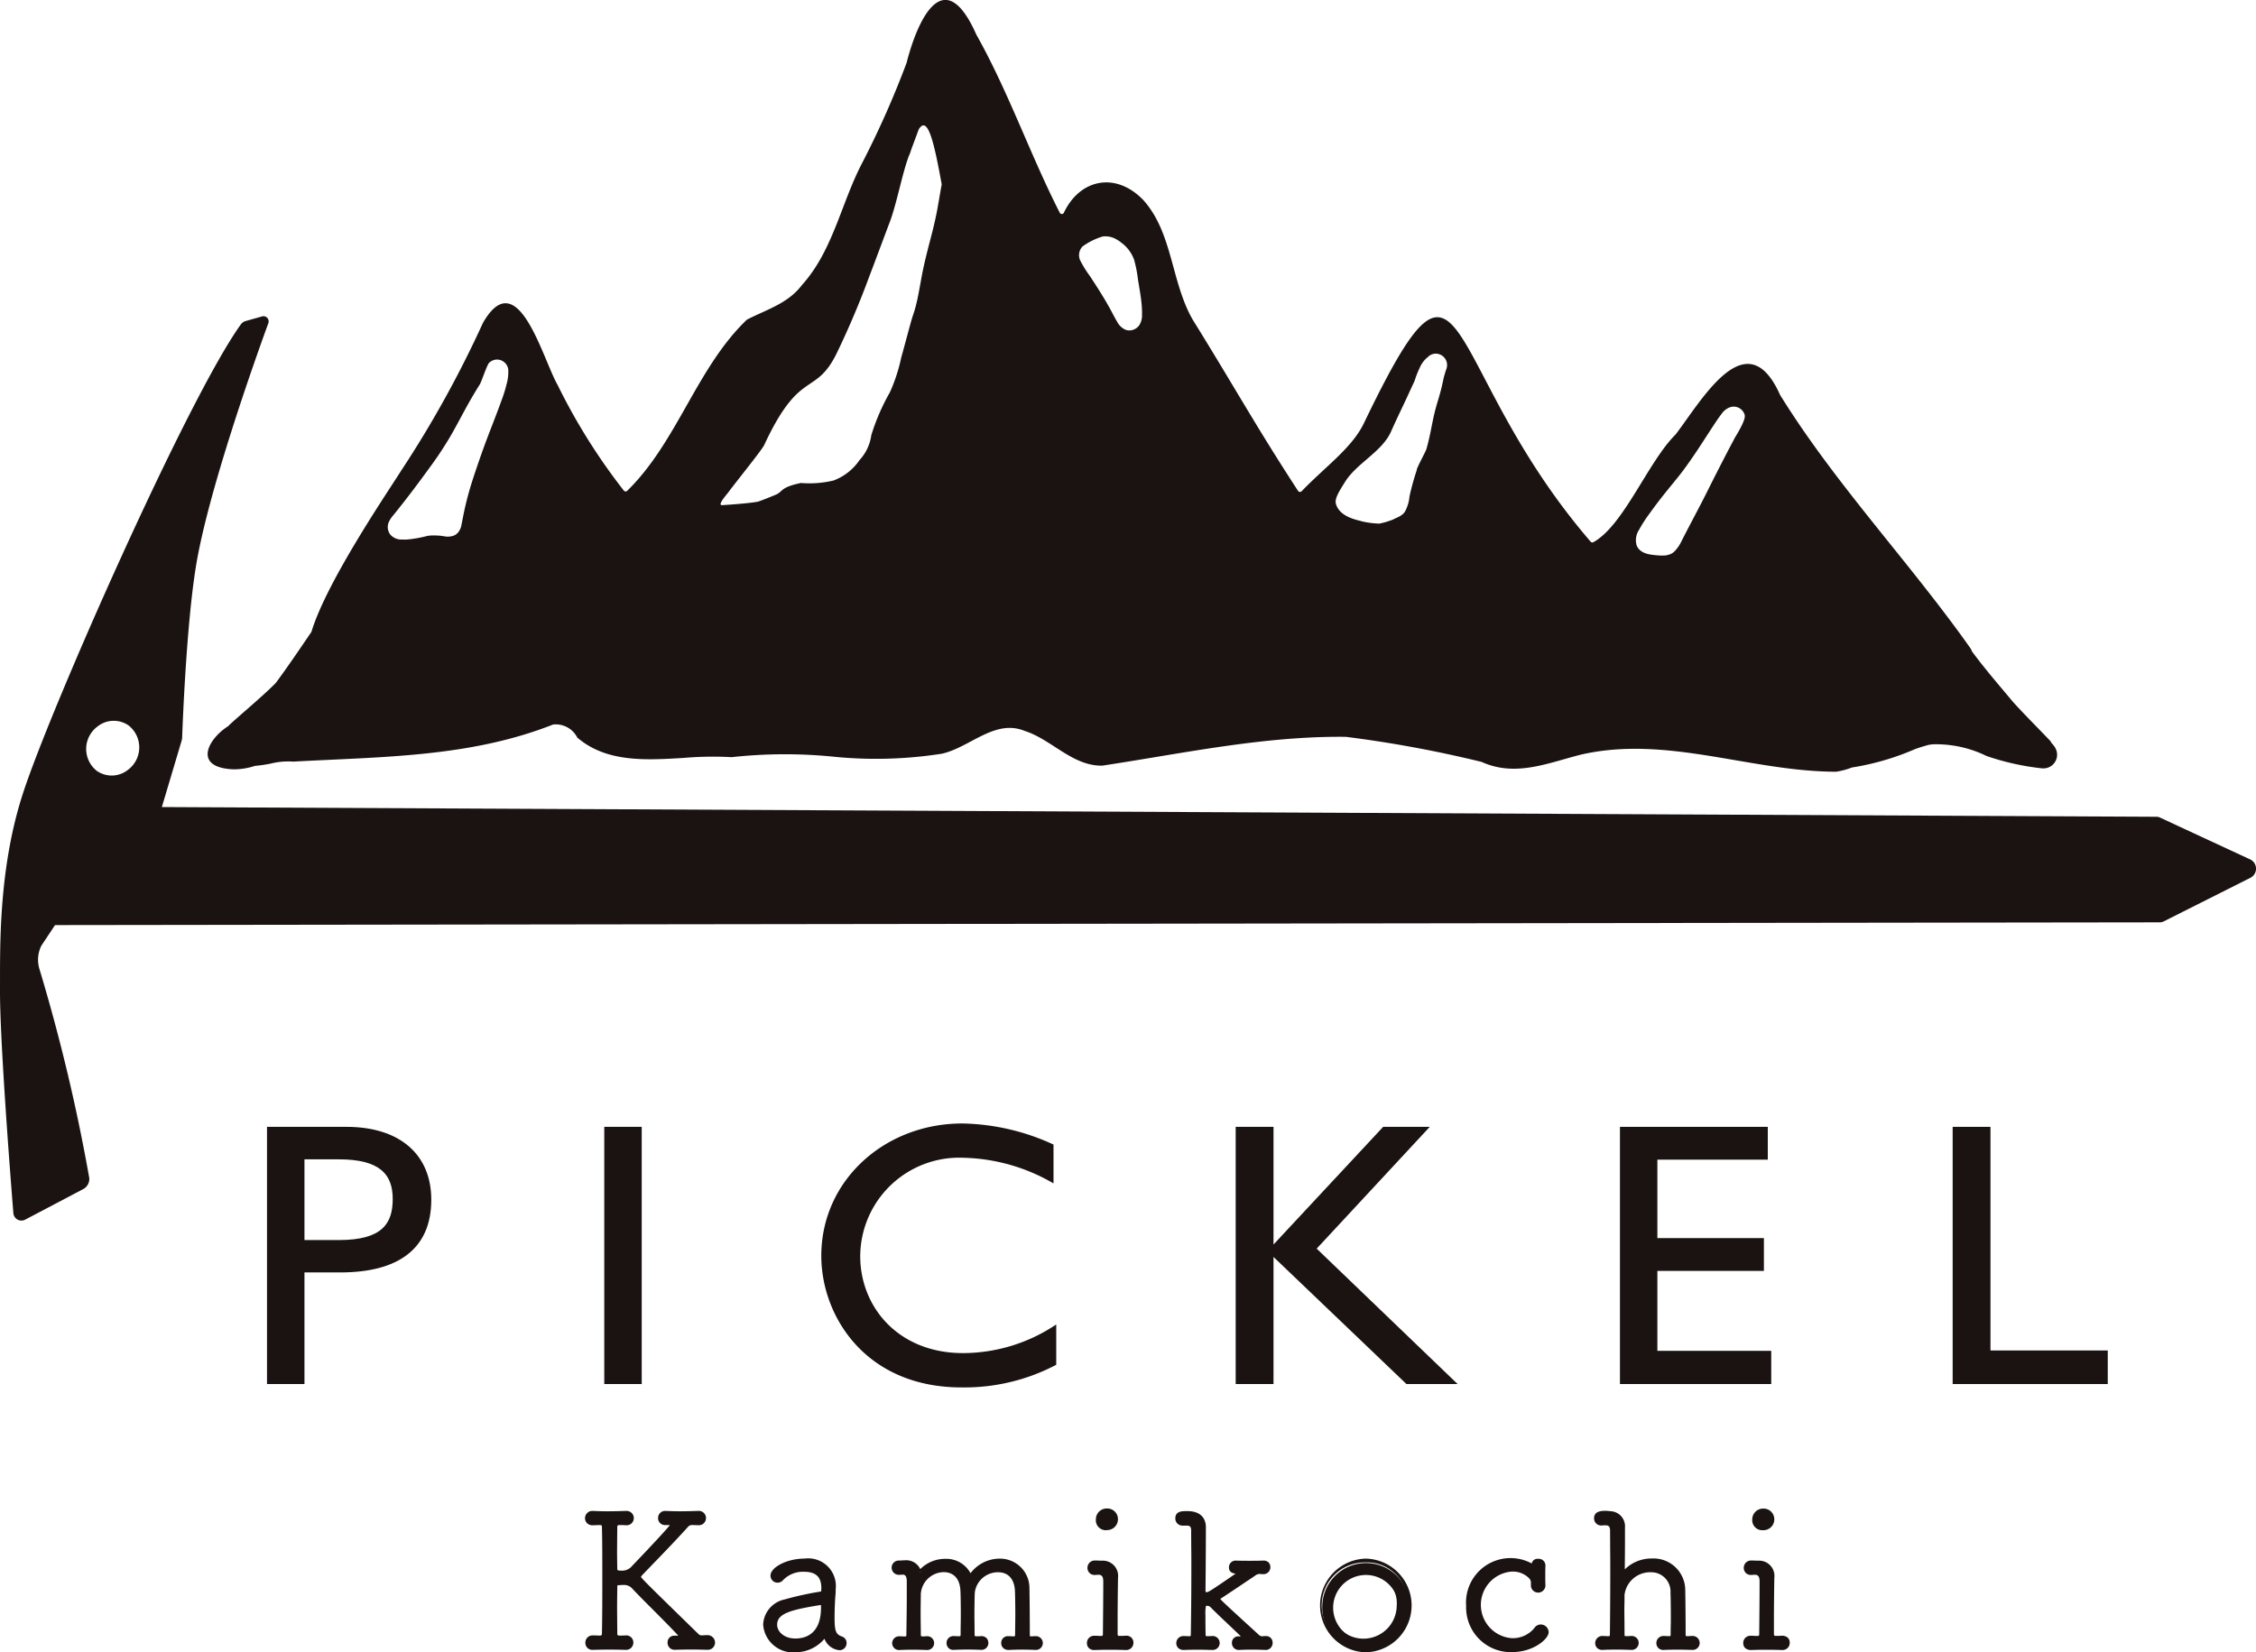 <svg xmlns="http://www.w3.org/2000/svg" xmlns:xlink="http://www.w3.org/1999/xlink" width="180" height="131.858" viewBox="0 0 180 131.858">
  <defs>
    <clipPath id="clip-path">
      <rect id="長方形_439" data-name="長方形 439" width="180" height="131.858" fill="none"/>
    </clipPath>
  </defs>
  <g id="logo" transform="translate(0 0)">
    <g id="グループ_204" data-name="グループ 204" transform="translate(0 0)" clip-path="url(#clip-path)">
      <path id="パス_35" data-name="パス 35" d="M45.738,12.538l.065-.095,0,0-.062.092" transform="translate(89.706 24.406)" fill="#1a1311"/>
      <path id="パス_36" data-name="パス 36" d="M45.8,12.4l.015-.021-.009.009L45.8,12.4" transform="translate(89.819 24.29)" fill="#1a1311"/>
      <path id="パス_37" data-name="パス 37" d="M153.023,59.7a1.9,1.9,0,0,0-.314-.409,1.037,1.037,0,0,0-.1-.169c-.98-1.028-1.993-2.034-2.952-3.086-1.11-1.333-2.254-2.644-3.284-4.042a.157.157,0,0,1-.024-.05,1.077,1.077,0,0,0-.145-.267c-4.851-6.858-10.708-13-15.138-20.14l-.012-.021c-2.662-5.967-6.216.379-8.33,3.148l-.015.015c-2.212,2.209-4.119,7.232-6.547,8.585a.178.178,0,0,1-.225-.041c-12.2-14.161-9.7-26.895-18.091-9.447C96.9,35.74,94.789,37.22,92.879,39.2a.184.184,0,0,1-.284-.027c-3.37-5.167-5.085-8.315-8.392-13.64-1.741-3-1.6-6.947-3.947-9.559-2.188-2.286-5.061-1.709-6.346,1a.181.181,0,0,1-.326.006c-2.342-4.578-4.1-9.678-6.657-14.214l-.006-.015c-2.508-5.644-4.6-1.457-5.552,2.224l0,.015a73.518,73.518,0,0,1-3.521,7.954C56.141,16.174,55.5,20,53,22.757c-1.1,1.46-2.822,1.949-4.362,2.742a.124.124,0,0,0-.044.033c-4,3.85-5.532,9.728-9.524,13.634a.183.183,0,0,1-.272-.018,48.082,48.082,0,0,1-5.286-8.437c-1.19-2.07-3.18-9.784-5.955-4.942l-.006.015a86.73,86.73,0,0,1-6.527,11.789c-1.007,1.608-5.931,8.813-7.143,12.828l-.024.047c-.912,1.339-1.812,2.677-2.816,4.036l-.018.021c-.98,1.016-3.5,3.112-3.77,3.42l-.038.033c-1.578,1.007-2.772,3.2.225,3.423.092.006.184.012.272.012a5.468,5.468,0,0,0,1.629-.267l.038-.009a11.6,11.6,0,0,0,1.229-.178,5.668,5.668,0,0,1,1.8-.163l.038,0c7.012-.391,14.054-.335,20.685-2.949l.039-.012a1.927,1.927,0,0,1,1.91,1.031l.033.036c2.322,1.966,5.425,1.783,8.449,1.6a27.652,27.652,0,0,1,3.82-.062l.036,0a39.078,39.078,0,0,1,7.939-.053,34.062,34.062,0,0,0,8.81-.219c2.236-.492,4.22-2.79,6.6-1.827,2.153.681,3.811,2.8,6.174,2.778l.03,0c6.42-.971,12.864-2.369,19.405-2.3l.03,0a95.765,95.765,0,0,1,10.827,2l.021.009c2.707,1.214,5.268.077,7.922-.592,6.841-1.564,13.492,1.353,20.347,1.368a5.8,5.8,0,0,0,1.262-.338,20.659,20.659,0,0,0,5.028-1.463c.361-.13.726-.246,1.1-.344l.027-.006c.107-.015.213-.027.323-.039l.021,0a9.159,9.159,0,0,1,4.229.927l.021.009a20.138,20.138,0,0,0,4.282.968,1.251,1.251,0,0,0,.207.018,1.088,1.088,0,0,0,1-1.608M29.418,30.768A11.194,11.194,0,0,1,29.024,32c-.492,1.368-1.051,2.713-1.537,4.084-.261.746-.524,1.5-.764,2.248q-.391,1.213-.66,2.458c-.077.37-.148.74-.219,1.108a1.324,1.324,0,0,1-.2.5.888.888,0,0,1-.415.344,1.394,1.394,0,0,1-.723.059c-.139-.021-.281-.044-.423-.056a6.52,6.52,0,0,0-.681-.012c-.1.006-.192.021-.29.036a9.858,9.858,0,0,1-1.632.287c-.086,0-.166.006-.249,0-.056,0-.11,0-.166,0a1.164,1.164,0,0,1-.912-.415.994.994,0,0,1-.089-1.016,2.273,2.273,0,0,1,.335-.5c1.063-1.306,2.076-2.659,3.062-4.024.187-.255.367-.515.548-.776.406-.607.8-1.229,1.158-1.866s.711-1.312,1.072-1.969q.506-.919,1.066-1.809c.139-.219.572-1.555.746-1.729a.926.926,0,0,1,.64-.261.914.914,0,0,1,.891.817,3.752,3.752,0,0,1-.169,1.262M63.911,16.133c-.139.865-.329,1.715-.548,2.564s-.45,1.718-.64,2.585-.317,1.732-.5,2.591a10.712,10.712,0,0,1-.352,1.285c-.157.438-.649,2.363-.942,3.385a13.317,13.317,0,0,1-.9,2.76,17.04,17.04,0,0,0-1.484,3.423,3.637,3.637,0,0,1-.936,1.984,4.377,4.377,0,0,1-2.07,1.632,8.262,8.262,0,0,1-2.615.2c-1.641.349-1.41.657-1.951.912-.151.071-1.339.554-1.5.583-.832.154-2.8.272-2.81.272-.474.056.367-.871.5-1.054.409-.574,2.641-3.326,2.834-3.737,2.878-6.2,4.081-3.8,5.816-7.388,1.593-3.3,2.535-5.988,2.615-6.186.1-.243,1.43-3.808,1.525-4.054.592-1.475,1.028-3.956,1.587-5.446a2.949,2.949,0,0,0,.192-.518c.2-.53.394-1.057.589-1.584l.018-.036c.731-1.158,1.238,1.2,1.818,4.374a.24.24,0,0,1,0,.065c-.086.462-.166.927-.243,1.392m15.982,9.855a.978.978,0,0,1-.761.376.862.862,0,0,1-.349-.074,1.407,1.407,0,0,1-.622-.61c-.213-.361-.4-.737-.6-1.1-.169-.3-.338-.6-.518-.891-.344-.566-.7-1.122-1.066-1.673a8.921,8.921,0,0,1-.758-1.22,1,1,0,0,1,.175-1.131,5.271,5.271,0,0,1,1.62-.8,1.778,1.778,0,0,1,.885.127,2.88,2.88,0,0,1,.613.385,2.909,2.909,0,0,1,.995,1.336,9.9,9.9,0,0,1,.308,1.561c.115.728.258,1.46.311,2.194.012.2.021.4.015.6a1.5,1.5,0,0,1-.243.921m24.5,3.521c-.027.08-.169.548-.2.7A17.527,17.527,0,0,1,103.744,32c-.477,1.572-.459,2.2-.894,3.79-.071.261-.728,1.427-.785,1.691l0,.006v0l0,.012v.015a20.567,20.567,0,0,0-.58,2.105,3.052,3.052,0,0,1-.343,1.173c-.207.376-.663.5-.983.672a6.7,6.7,0,0,1-1.075.32,7,7,0,0,1-1.395-.181c-.272-.1-1.78-.3-2.079-1.416-.1-.4.243-.951.731-1.729.936-1.5,2.946-2.4,3.666-4.007.346-.782.714-1.549,1.081-2.322.267-.563.524-1.137.788-1.7l.009-.021c.036-.1.071-.21.107-.317a7.259,7.259,0,0,1,.3-.723,2.224,2.224,0,0,1,.572-.805c.021-.015.041-.033.062-.044a.892.892,0,0,1,.666-.3.915.915,0,0,1,.894.915,1.149,1.149,0,0,1-.077.373m22.989,5.52c-.489.909-.959,1.827-1.43,2.748l.036-.071c-.033.065-.065.13-.1.2l.047-.095c-.4.782-.782,1.567-1.185,2.345s-.826,1.569-1.232,2.357c-.124.24-.249.48-.37.726a2.993,2.993,0,0,1-.477.7,1.069,1.069,0,0,1-.4.29,1.63,1.63,0,0,1-.557.107l-.115,0c-.148,0-.3-.015-.447-.027-.592-.05-1.3-.154-1.558-.782a1.5,1.5,0,0,1,.184-1.235,11.068,11.068,0,0,1,.844-1.309c.37-.515.752-1.025,1.149-1.522s.808-.992,1.208-1.493.773-1.036,1.14-1.569l.115-.169c.471-.693.918-1.4,1.377-2.1.243-.37.486-.746.758-1.1a1.461,1.461,0,0,1,.569-.489c.056-.024.118-.041.178-.062a.909.909,0,0,1,1.1.643c.11.415-.761,1.756-.844,1.907" transform="translate(10.974 0.001)" fill="#1a1311"/>
      <path id="パス_38" data-name="パス 38" d="M1.066,80.085a.644.644,0,0,0,.957.524c1.259-.66,3.539-1.863,4.572-2.408a.924.924,0,0,0,.53-.891A145.291,145.291,0,0,0,3.136,60.582,2.529,2.529,0,0,1,3.3,58.754l1.09-1.644,167.939-.219a.7.7,0,0,0,.3-.071l6.906-3.474a.818.818,0,0,0,.036-1.46l-7.249-3.364a.6.6,0,0,0-.261-.056L12.914,47.691l1.578-5.3a.935.935,0,0,0,.041-.255c.041-1.1.341-9.023,1.108-13.7.977-5.961,4.7-16.429,5.763-19.343a.413.413,0,0,0-.489-.557l-1.315.37a.713.713,0,0,0-.382.267C15.008,15,4.025,39.808,1.812,46.658-.16,52.764.015,59.086,0,62.287c-.015,3.924.8,14.507,1.066,17.8M7.732,44.81a2.227,2.227,0,0,1,.038-3.539,2.074,2.074,0,0,1,2.485-.095,2.227,2.227,0,0,1-.038,3.539,2.079,2.079,0,0,1-2.485.095" transform="translate(0 16.713)" fill="#1a1311"/>
      <path id="パス_39" data-name="パス 39" d="M13.534,30.366c4.238,0,6.767,2.2,6.767,5.81,0,4.03-2.772,5.807-7.252,5.807H10.182v8.908H7.194V30.366ZM10.182,39.4h2.742c3.477,0,4.3-1.324,4.3-3.281,0-1.925-.977-3.16-4.3-3.16H10.182Z" transform="translate(14.11 59.558)" fill="#1a1311"/>
      <rect id="長方形_438" data-name="長方形 438" width="2.988" height="20.525" transform="translate(48.213 89.923)" fill="#1a1311"/>
      <path id="パス_40" data-name="パス 40" d="M40.659,31.959v3.1a14.9,14.9,0,0,0-7.193-2.046,7.9,7.9,0,0,0-8.229,7.853c0,4.033,3.018,7.735,8.2,7.735a13.367,13.367,0,0,0,7.439-2.286v3.219a15.711,15.711,0,0,1-7.56,1.806c-7.649,0-11.185-5.689-11.185-10.5,0-6.02,5.061-10.563,11.247-10.563a18.023,18.023,0,0,1,7.285,1.685" transform="translate(43.398 59.378)" fill="#1a1311"/>
      <path id="パス_41" data-name="パス 41" d="M36.311,30.366v9.39l8.748-9.39h3.719l-9.023,9.719L51,50.891H46.918L36.311,40.748V50.891H33.293V30.366Z" transform="translate(65.299 59.558)" fill="#1a1311"/>
      <path id="パス_42" data-name="パス 42" d="M55.442,30.366v2.618h-8.81v6.26h8.5v2.618h-8.5V48.24h9.085v2.65H43.647V30.366Z" transform="translate(85.605 59.558)" fill="#1a1311"/>
      <path id="パス_43" data-name="パス 43" d="M55.628,30.366V48.211h9.358v2.68H52.611V30.366Z" transform="translate(103.186 59.558)" fill="#1a1311"/>
      <path id="パス_44" data-name="パス 44" d="M16.293,50.7c.2,0,.346.015.586.015a.279.279,0,0,0,.284-.3c.03-1.362.03-2.92.03-4.418s0-2.949-.03-4.1a.263.263,0,0,0-.284-.3c-.24,0-.391.015-.586.015a.416.416,0,0,1-.48-.406.428.428,0,0,1,.45-.435h.03c.346.015.737.03,1.14.03.5,0,1.025-.015,1.49-.03a.43.43,0,0,1,.483.42.419.419,0,0,1-.453.421h-.03c-.225-.015-.317-.015-.557-.015a.279.279,0,0,0-.284.3c0,.687-.015,1.392-.015,1.975s.015,1.093.015,1.362.181.3.465.3a1.156,1.156,0,0,0,.977-.418,40.5,40.5,0,0,0,3.142-3.444c0-.059-.077-.074-.166-.074h-.45a.4.4,0,0,1-.406-.421.41.41,0,0,1,.435-.406h.03c.344.015.737.03,1.128.03.48,0,.989-.015,1.457-.03h.03a.406.406,0,0,1,.435.42.414.414,0,0,1-.435.421c-.225,0-.3-.015-.542-.015a.589.589,0,0,0-.391.163c-1.081,1.214-2.508,2.665-3.666,3.865-.092.1-.151.178-.151.255,0,.163.107.255,4.643,4.685a.473.473,0,0,0,.287.136c.24,0,.284-.015.495-.015a.455.455,0,0,1,.483.432.423.423,0,0,1-.453.435H25.4c-.406-.015-.811-.03-1.2-.03-.48,0-.945.015-1.368.03H22.8a.4.4,0,0,1-.406-.421.375.375,0,0,1,.361-.4c.361-.015.616,0,.616-.074,0-.018-.015-.033-.03-.047-1.247-1.344-2.718-2.739-3.832-3.936a1.031,1.031,0,0,0-.811-.3c-.121,0-.255.015-.361.015s-.255.03-.255.269c0,.284-.015.808-.015,1.481s.015,1.469.015,2.292a.273.273,0,0,0,.3.284c.24,0,.317,0,.542-.015a.408.408,0,0,1,.435.4.424.424,0,0,1-.406.45h-.03c-.406-.015-.811-.03-1.232-.03-.5,0-.977.015-1.4.03a.4.4,0,0,1-.45-.421.423.423,0,0,1,.435-.432Z" transform="translate(31.014 79.961)" fill="#1a1311"/>
      <path id="パス_45" data-name="パス 45" d="M16.36,51.8a.552.552,0,0,1-.569-.572.573.573,0,0,1,.586-.583h.015c.095,0,.178,0,.267.006s.2.009.32.009a.131.131,0,0,0,.133-.148c.03-1.365.03-2.917.03-4.418s0-2.946-.03-4.1c0-.113-.036-.151-.133-.151-.124,0-.225,0-.32.006s-.2.009-.3.009a.6.6,0,0,1-.426-.16.553.553,0,0,1-.169-.4.581.581,0,0,1,.6-.586c.379.015.767.03,1.17.03.5,0,1.022-.015,1.487-.03a.605.605,0,0,1,.462.163.55.55,0,0,1,.172.409.566.566,0,0,1-.6.572h-.038c-.222-.015-.311-.015-.548-.015a.13.13,0,0,0-.133.148c0,.358-.006.723-.009,1.069,0,.32-.006.628-.006.906,0,.358.006.678.009.936,0,.175.006.32.006.426s0,.151.314.151a1.017,1.017,0,0,0,.868-.373c2.1-2.194,2.8-2.988,3.021-3.263H22.15a.546.546,0,0,1-.557-.572.559.559,0,0,1,.586-.557c.379.015.767.03,1.158.03.477,0,.986-.015,1.451-.03a.573.573,0,1,1,.036,1.143c-.115,0-.192-.006-.269-.009s-.154-.006-.272-.006a.427.427,0,0,0-.272.11c-.88.98-1.99,2.132-2.973,3.145l-.7.728a.576.576,0,0,0-.11.148c.038.124.752.823,3.755,3.755l.844.823a.327.327,0,0,0,.181.092c.118,0,.19,0,.258-.006s.133-.009.237-.009a.6.6,0,0,1,.634.583.577.577,0,0,1-.6.586l-.113,0c-.88-.033-1.744-.024-2.482,0a.557.557,0,0,1-.592-.572.526.526,0,0,1,.512-.554c.077,0,.154-.006.222-.006.038,0,.08,0,.121,0-.619-.66-1.273-1.318-1.907-1.954S20.035,47.45,19.5,46.875a.886.886,0,0,0-.7-.252c-.059,0-.121,0-.184.006s-.124.009-.178.009c-.071,0-.1.006-.1.118s0,.261-.006.441c0,.278-.009.631-.009,1.039,0,.311,0,.657.006,1.019,0,.406.009.838.009,1.273,0,.036,0,.133.148.133h.006c.231,0,.308,0,.527-.015a.563.563,0,0,1,.6.554.575.575,0,0,1-.557.6l-.11,0c-.856-.03-1.792-.024-2.544,0H16.36m.018-.853a.274.274,0,0,0-.284.281.282.282,0,0,0,.077.2.307.307,0,0,0,.213.065c.764-.027,1.706-.033,2.57,0l.074,0a.278.278,0,0,0,.278-.3.263.263,0,0,0-.284-.252c-.219.015-.3.015-.542.015a.419.419,0,0,1-.45-.435c0-.435-.006-.865-.009-1.27,0-.364-.006-.711-.006-1.022,0-.409,0-.764.009-1.042,0-.181.006-.329.006-.438a.379.379,0,0,1,.406-.421c.047,0,.1-.006.16-.009s.136-.006.2-.006a1.182,1.182,0,0,1,.921.346c.533.574,1.14,1.185,1.786,1.833.687.69,1.4,1.4,2.046,2.105a.2.2,0,0,1,.071.148c0,.2-.213.21-.536.219-.068,0-.142,0-.222.006a.231.231,0,0,0-.219.252.248.248,0,0,0,.255.269c.788-.024,1.644-.033,2.529,0l.077,0c.246,0,.326-.148.326-.284a.309.309,0,0,0-.332-.281c-.1,0-.157,0-.222.009s-.145.006-.272.006a.617.617,0,0,1-.394-.178l-.841-.823c-3.847-3.755-3.847-3.755-3.847-3.971a.579.579,0,0,1,.19-.355l.708-.731c.98-1.013,2.091-2.159,2.958-3.133a.736.736,0,0,1,.5-.213c.127,0,.207,0,.287.006s.145.009.255.009a.262.262,0,0,0,.284-.269.256.256,0,0,0-.284-.269c-.894.027-1.848.033-2.621,0-.234,0-.311.151-.311.255a.249.249,0,0,0,.258.269h.45c.284,0,.314.157.314.225,0,.1,0,.219-3.18,3.548a1.321,1.321,0,0,1-1.087.465c-.246,0-.616,0-.616-.45,0-.107,0-.249-.006-.421-.006-.258-.009-.58-.009-.942,0-.281,0-.589.006-.909,0-.346.009-.708.009-1.066a.429.429,0,0,1,.435-.45c.246,0,.338,0,.569.015s.317-.136.317-.269a.252.252,0,0,0-.077-.19.323.323,0,0,0-.243-.08c-.856.027-1.875.033-2.644,0a.285.285,0,0,0-.323.284.262.262,0,0,0,.074.181.367.367,0,0,0,.249.074c.1,0,.178,0,.261-.009s.2-.006.332-.006a.41.41,0,0,1,.435.45c.03,1.149.03,2.585.03,4.1s0,3.056-.03,4.421a.428.428,0,0,1-.435.447c-.13,0-.234,0-.332-.009s-.163-.006-.255-.006Z" transform="translate(30.914 79.861)" fill="#1a1311"/>
      <path id="パス_46" data-name="パス 46" d="M25.452,48.1c-.015-.044-.03-.074-.059-.074a.083.083,0,0,0-.062.044,2.779,2.779,0,0,1-2.283,1.155,2.234,2.234,0,0,1-2.434-2.067A2,2,0,0,1,22.221,45.3,24.1,24.1,0,0,1,25,44.69c.181-.03.24-.077.24-.181,0-.074.015-.163.015-.24,0-.823-.346-1.469-1.564-1.469a2.367,2.367,0,0,0-1.756.72.422.422,0,0,1-.317.151.408.408,0,0,1-.42-.406c0-.569,1.262-1.211,2.556-1.211A2.052,2.052,0,0,1,26.1,44.346a4.1,4.1,0,0,1-.015.418c-.044.495-.074,1.273-.074,1.842,0,1.093.1,1.451.7,1.661a.382.382,0,0,1,.258.376.405.405,0,0,1-.409.418,1.278,1.278,0,0,1-1.11-.959m-.225-2.289v-.2c0-.118-.044-.166-.151-.166h-.044c-2.36.376-3.607.675-3.607,1.723a1.436,1.436,0,0,0,1.608,1.259c.767,0,2.194-.317,2.194-2.621" transform="translate(40.428 82.482)" fill="#1a1311"/>
      <path id="パス_47" data-name="パス 47" d="M23.147,49.476a2.389,2.389,0,0,1-2.585-2.218,2.147,2.147,0,0,1,1.715-2,24.653,24.653,0,0,1,2.8-.619A.333.333,0,0,0,25.2,44.6a.367.367,0,0,1,0-.127c0-.038.006-.074.006-.107,0-.912-.435-1.318-1.413-1.318a2.2,2.2,0,0,0-1.646.672.566.566,0,0,1-.426.2.559.559,0,0,1-.572-.557c0-.69,1.341-1.365,2.707-1.365a2.206,2.206,0,0,1,2.493,2.443c0,.139,0,.278-.015.435-.044.468-.074,1.238-.074,1.827,0,1.087.1,1.341.6,1.519a.528.528,0,0,1,.358.515.561.561,0,0,1-.56.572,1.421,1.421,0,0,1-1.205-.915,3,3,0,0,1-2.31,1.078m.646-6.725c1.137,0,1.715.545,1.715,1.62a1.041,1.041,0,0,1-.009.133c0,.036-.006.074-.006.1,0,.269-.258.314-.367.332a24.047,24.047,0,0,0-2.76.61,1.862,1.862,0,0,0-1.5,1.709,2.093,2.093,0,0,0,2.283,1.916A2.627,2.627,0,0,0,25.3,48.093a.221.221,0,0,1,.187-.115c.1,0,.166.059.207.178l0,.012a1.12,1.12,0,0,0,.962.844.26.26,0,0,0,.258-.269.236.236,0,0,0-.154-.231c-.728-.255-.808-.77-.808-1.8,0-.6.03-1.377.074-1.857a3.854,3.854,0,0,0,.015-.406A1.9,1.9,0,0,0,23.855,42.3c-1.306,0-2.4.654-2.4,1.063a.259.259,0,0,0,.269.255.266.266,0,0,0,.2-.1,2.506,2.506,0,0,1,1.872-.773m1.774,5.487-.006.015.006-.015m-2.434.444a1.588,1.588,0,0,1-1.759-1.407c0-1.193,1.41-1.5,3.734-1.872l.068,0a.282.282,0,0,1,.3.317v.2c0,2.5-1.641,2.769-2.345,2.769m2-2.979c-2.431.388-3.456.693-3.456,1.572,0,.542.545,1.1,1.457,1.1.764,0,2.043-.32,2.043-2.467v-.2Z" transform="translate(40.328 82.38)" fill="#1a1311"/>
      <path id="パス_48" data-name="パス 48" d="M35.416,49.031c-.376-.015-.767-.03-1.128-.03s-.72.015-1.066.03a.4.4,0,1,1-.015-.794h.015c.181,0,.21.015.435.015A.235.235,0,0,0,33.912,48c0-.432.015-1.033.015-1.632,0-.823-.015-1.632-.03-1.916-.059-1.155-.734-1.617-1.487-1.617a2.009,2.009,0,0,0-2.014,1.75c-.015.332-.03,1.048-.03,1.812,0,.554.015,1.122.015,1.6,0,.166.089.255.269.255a3.581,3.581,0,0,0,.406-.015.379.379,0,0,1,.421.391.392.392,0,0,1-.406.4h-.015c-.376-.015-.767-.03-1.125-.03-.376,0-.723.015-1.069.03a.378.378,0,0,1-.421-.388.394.394,0,0,1,.406-.406h.015c.181,0,.225.015.45.015a.249.249,0,0,0,.258-.269c0-.509.015-1.108.015-1.691,0-.808-.015-1.558-.03-1.842-.062-1.155-.737-1.617-1.475-1.617a2.021,2.021,0,0,0-2,1.857c0,.24-.015.779-.015,1.392,0,.631.015,1.318.015,1.9a.246.246,0,0,0,.272.269,3.32,3.32,0,0,0,.391-.015h.015a.4.4,0,1,1,0,.794h-.015c-.376-.015-.767-.03-1.143-.03s-.723.015-1.066.03a.392.392,0,0,1-.435-.388.405.405,0,0,1,.418-.406h.018c.181,0,.225.015.45.015A.235.235,0,0,0,25.241,48c.015-1,.03-2.126.03-3.175V43.7c0-.376-.118-.675-.465-.675-.136,0-.136.015-.332.015a.392.392,0,0,1-.391-.418.4.4,0,0,1,.406-.42c.136,0,.287-.015.438-.015,1.066,0,1.173.734,1.187.779s.015.059.03.059l.03-.03a2.589,2.589,0,0,1,2.014-.927,2.02,2.02,0,0,1,1.984,1.3A2.784,2.784,0,0,1,32.5,42.054,2.2,2.2,0,0,1,34.756,44.3c.015.631.03,2.532.03,3.7a.224.224,0,0,0,.24.255c.225,0,.181-.015.391-.015h.015a.4.4,0,1,1,0,.794Z" transform="translate(47.234 82.482)" fill="#1a1311"/>
      <path id="パス_49" data-name="パス 49" d="M33.29,49.282a.547.547,0,0,1-.373-.145.526.526,0,0,1-.169-.394.532.532,0,0,1,.557-.557,1.967,1.967,0,0,1,.216.009c.059,0,.121.006.234.006.086,0,.1-.041.1-.1,0-.2.006-.435.009-.69,0-.3.009-.619.009-.942,0-.823-.018-1.632-.03-1.91-.05-.936-.536-1.472-1.339-1.472a1.856,1.856,0,0,0-1.863,1.608c-.015.326-.03,1.048-.03,1.8,0,.287.006.577.009.859,0,.261.006.512.006.743,0,.074.03.095.127.1.187,0,.187,0,.323-.009l.065-.006a.592.592,0,0,1,.418.142.557.557,0,0,1,.163.4.542.542,0,0,1-.554.554h-.056c-.731-.033-1.442-.033-2.085,0l-.065,0a.524.524,0,0,1-.412-.142.55.55,0,0,1-.163-.4.543.543,0,0,1,.554-.557,2.092,2.092,0,0,1,.222.009c.062,0,.13.006.246.006.068,0,.1-.038.1-.118,0-.246,0-.512.006-.791s.009-.6.009-.9c0-.826-.015-1.561-.03-1.833-.071-1.333-.948-1.475-1.321-1.475A1.862,1.862,0,0,0,26.334,44.8c0,.086,0,.222-.006.391,0,.269-.009.619-.009.995,0,.32,0,.654.006.983s.009.631.009.918c0,.092.027.11.13.118a2.4,2.4,0,0,0,.281-.009l.089-.006a.548.548,0,1,1,.024,1.1H26.8c-.714-.03-1.451-.033-2.135,0a.552.552,0,0,1-.619-.518.559.559,0,0,1,.569-.577,2.13,2.13,0,0,1,.222.009c.062,0,.127.006.243.006.086,0,.1-.041.1-.1.015-1,.033-2.126.033-3.175V43.8c0-.524-.237-.524-.317-.524a.97.97,0,0,0-.115.009c-.047,0-.1.006-.213.006a.57.57,0,0,1,.015-1.14c.062,0,.13,0,.2-.006s.157-.009.237-.009a1.235,1.235,0,0,1,1.27.7,2.8,2.8,0,0,1,1.99-.82A2.193,2.193,0,0,1,30.3,43.164,2.912,2.912,0,0,1,32.6,42,2.346,2.346,0,0,1,35,44.4c.015.613.03,2.482.03,3.7,0,.1.036.1.089.1.107,0,.151,0,.192-.006s.089-.009.2-.009a.548.548,0,1,1,.015,1.1h-.053c-.731-.033-1.445-.033-2.088,0l-.062,0H33.29m1.1-.332c.349,0,.731.015,1.1.03l.027.151.015-.151a.234.234,0,0,0,.255-.252.23.23,0,0,0-.255-.24c-.11,0-.148,0-.19.006a1.63,1.63,0,0,1-.216.009.374.374,0,0,1-.391-.406c0-1.22-.015-3.083-.03-3.7a2.055,2.055,0,0,0-2.1-2.1,2.644,2.644,0,0,0-2.2,1.25l-.166.258-.1-.29a1.883,1.883,0,0,0-1.842-1.2,2.445,2.445,0,0,0-1.9.871l-.086.086h-.062a.168.168,0,0,1-.166-.139l-.015-.05c-.056-.24-.267-.649-1.036-.649-.074,0-.151.006-.222.009s-.145.006-.213.006a.269.269,0,0,0-.015.536c.1,0,.145,0,.184-.006s.08-.009.145-.009c.187,0,.616.083.616.826v1.122c0,1.051-.015,2.174-.03,3.177a.383.383,0,0,1-.406.4c-.124,0-.192,0-.261-.009s-.11-.006-.19-.006a.262.262,0,0,0-.284.264c.021.136.077.228.278.228.749-.033,1.466-.03,2.188,0l.041.151V48.98a.236.236,0,0,0,.255-.252.232.232,0,0,0-.255-.24l-.089.006a2.966,2.966,0,0,1-.317.009.4.4,0,0,1-.421-.421c0-.284,0-.6-.009-.915s-.006-.663-.006-.986c0-.379.006-.731.009-1,0-.169.006-.3.006-.394a2.169,2.169,0,0,1,2.15-2.008A1.624,1.624,0,0,1,29.8,44.541c.015.278.03,1.022.03,1.851,0,.3,0,.61-.009.9s-.006.542-.006.788a.4.4,0,0,1-.406.421c-.124,0-.2,0-.264-.009s-.107-.006-.19-.006a.246.246,0,0,0-.267.255.232.232,0,0,0,.071.178.265.265,0,0,0,.19.059l.062,0c.329-.015.657-.027,1.013-.027s.731.015,1.1.03l.044.151V48.98a.253.253,0,0,0,.181-.432.249.249,0,0,0-.19-.059l-.062,0a2.926,2.926,0,0,1-.352.012.384.384,0,0,1-.421-.406c0-.228,0-.48-.006-.74,0-.281-.009-.574-.009-.862,0-.794.015-1.5.03-1.818a2.17,2.17,0,0,1,2.165-1.9,1.624,1.624,0,0,1,1.641,1.759c.012.281.03,1.1.03,1.925,0,.326-.006.649-.009.948,0,.252-.009.486-.009.684a.384.384,0,0,1-.406.406c-.121,0-.19,0-.252-.009s-.1-.006-.184-.006a.241.241,0,0,0-.269.255.23.23,0,0,0,.074.175.214.214,0,0,0,.187.062l.065,0c.329-.015.654-.027,1.013-.027m-8.147-5.869v.006l.127-.027-.024-.036Z" transform="translate(47.136 82.382)" fill="#1a1311"/>
      <path id="パス_50" data-name="パス 50" d="M32.28,51.693c-.406-.015-.856-.03-1.276-.03s-.841.015-1.2.03a.407.407,0,0,1-.465-.418.419.419,0,0,1,.45-.42H29.8c.2,0,.287.015.542.015.181,0,.269-.1.269-.3.015-1.421.03-2.89.03-4.193,0-.435-.148-.672-.509-.69-.121,0-.2.018-.317.018h-.03a.394.394,0,0,1-.406-.406.427.427,0,0,1,.435-.447c.287,0,.24.015.586.015a1.077,1.077,0,0,1,1.113,1.226v.044c-.015,1.048-.03,2.185-.03,3.281v1.167a.262.262,0,0,0,.269.284c.24,0,.3,0,.524-.015a.409.409,0,0,1,.468.42.419.419,0,0,1-.453.418Zm-1.516-9.568a.665.665,0,0,1-.708-.72.712.712,0,0,1,.723-.7.7.7,0,0,1,.737.7.716.716,0,0,1-.752.72" transform="translate(57.537 79.834)" fill="#1a1311"/>
      <path id="パス_51" data-name="パス 51" d="M32.4,51.943h-.021c-.811-.03-1.753-.03-2.47,0H29.9a.625.625,0,0,1-.462-.16.552.552,0,0,1-.151-.409.566.566,0,0,1,.6-.569c.11,0,.181,0,.255.006s.169.006.3.006c.071,0,.118-.009.118-.145.015-1.424.03-2.893.03-4.2,0-.459-.175-.53-.364-.536-.05,0-.095,0-.142.006s-.1.009-.169.009a.553.553,0,0,1-.586-.554.582.582,0,0,1,.586-.6c.142,0,.2,0,.269.006s.142.009.317.009a1.217,1.217,0,0,1,1.264,1.377v.047c-.015,1.048-.03,2.185-.03,3.278v1.167c0,.062.024.148.121.133.234,0,.293,0,.512-.012a.567.567,0,0,1,.474.16.543.543,0,0,1,.154.409.566.566,0,0,1-.6.569m-2.5-.835c-.237,0-.314.142-.314.267a.272.272,0,0,0,.062.2.342.342,0,0,0,.24.071H29.9c.726-.027,1.673-.027,2.487,0H32.4a.267.267,0,0,0,.3-.267.272.272,0,0,0-.062-.2.345.345,0,0,0-.243-.071h0c-.228.012-.287.012-.533.012a.411.411,0,0,1-.421-.435V49.518c0-1.1.015-2.233.03-3.281v-.044a.938.938,0,0,0-.962-1.075c-.187,0-.261-.006-.335-.009s-.118-.006-.252-.006a.278.278,0,0,0-.284.3.245.245,0,0,0,.255.252,1.313,1.313,0,0,0,.178-.009c.05,0,.1-.006.169-.006.305.012.66.166.66.838,0,1.3-.015,2.772-.03,4.2a.4.4,0,0,1-.421.447c-.139,0-.231,0-.317-.006s-.136-.006-.225-.006m.962-8.733A.8.8,0,0,1,30,41.5a.865.865,0,0,1,.874-.853.851.851,0,0,1,.888.853.866.866,0,0,1-.9.871m.015-1.421a.564.564,0,0,0-.572.551.509.509,0,0,0,.557.569.564.564,0,0,0,.6-.569.551.551,0,0,0-.586-.551" transform="translate(57.437 79.732)" fill="#1a1311"/>
      <path id="パス_52" data-name="パス 52" d="M38.754,51.551c-.391-.015-.752-.03-1.084-.03s-.66.015-1.007.03h-.03a.382.382,0,0,1-.406-.388.353.353,0,0,1,.406-.391c.391,0,.391-.089.391-.1a.12.12,0,0,0-.03-.062c-.8-.776-2.028-1.916-2.493-2.4a.545.545,0,0,0-.453-.178c-.225,0-.24.133-.24.912,0,.361,0,.838.015,1.558a.23.23,0,0,0,.258.255,3.852,3.852,0,0,0,.421-.015h.015a.405.405,0,1,1,0,.808H34.5c-.391-.015-.782-.03-1.173-.03s-.737.015-1.084.03a.388.388,0,0,1-.45-.388.414.414,0,0,1,.435-.421h.015c.181,0,.21.015.453.015a.236.236,0,0,0,.255-.255c.03-1.572.044-3.592.044-5.419,0-1.048-.015-2.052-.015-2.861,0-.421-.121-.583-.495-.6h-.346a.41.41,0,0,1-.421-.421c0-.391.269-.435.8-.435,1.232,0,1.336.8,1.336,1.125,0,1.931-.03,5.105-.03,5.105a.226.226,0,0,0,.258.24c.163,0,.225-.015,2.6-1.649.044-.03.059-.059.059-.074s-.03-.044-.107-.044c-.269,0-.631,0-.631-.358a.383.383,0,0,1,.406-.391h.03c.376.015.708.015,1.051.015s.693,0,1.084-.015a.365.365,0,0,1,.435.391.4.4,0,0,1-.421.388h-.015c-.21,0-.092-.015-.3-.015a.694.694,0,0,0-.376.136c-.888.6-2.043,1.377-2.781,1.857-.092.059-.121.1-.121.148,0,.107.391.465,3.112,2.949a.553.553,0,0,0,.435.181c.059,0,.133-.015.225-.015a.37.37,0,0,1,.42.388.4.4,0,0,1-.42.421Z" transform="translate(62.215 79.962)" fill="#1a1311"/>
      <path id="パス_53" data-name="パス 53" d="M38.871,51.8,38.7,51.8c-.678-.027-1.226-.024-1.833,0l-.095.006a.542.542,0,0,1-.592-.539.5.5,0,0,1,.557-.542c.062,0,.113,0,.151-.006-.329-.323-.723-.693-1.1-1.051-.53-.5-1.028-.977-1.291-1.247a.392.392,0,0,0-.344-.133l-.044,0a3.057,3.057,0,0,0-.044.758c0,.358,0,.838.015,1.555,0,.086.024.107.1.107h0a3.57,3.57,0,0,0,.373-.012l.044,0a.557.557,0,1,1,.015,1.111l-.1,0c-.726-.027-1.466-.027-2.135,0a.651.651,0,0,1-.474-.148.541.541,0,0,1-.163-.391.565.565,0,0,1,.586-.572c.1,0,.157,0,.213.006s.127.009.252.009c.092,0,.107-.05.107-.1.027-1.493.044-3.468.044-5.422,0-.557,0-1.1-.009-1.611,0-.447-.006-.871-.006-1.247s-.089-.438-.349-.447h-.326a.566.566,0,0,1-.589-.572c0-.586.527-.586.951-.586,1.341,0,1.487.891,1.487,1.276,0,1.931-.03,5.105-.03,5.105,0,.044,0,.089.1.089.124,0,.358-.139,2.3-1.478-.258-.03-.53-.133-.53-.5a.532.532,0,0,1,.557-.542c.412.015.737.015,1.081.015h0c.329,0,.687,0,1.075-.015a.593.593,0,0,1,.432.13.531.531,0,0,1,.16.412.545.545,0,0,1-.572.539,1.173,1.173,0,0,1-.19-.009.724.724,0,0,0-.124-.006.564.564,0,0,0-.29.107l-.033.024c-.9.607-2.023,1.362-2.754,1.839l-.033.024c.157.2,1.01.974,3.044,2.834a.414.414,0,0,0,.409.136,1.234,1.234,0,0,1,.19-.009.516.516,0,0,1,.533.539.555.555,0,0,1-.572.572m-6.524-.808a.268.268,0,0,0-.3.269.255.255,0,0,0,.068.172.3.3,0,0,0,.225.065c.734-.033,1.454-.03,2.188,0l.077,0c.219,0,.3-.136.3-.255a.254.254,0,0,0-.287-.252l-.039,0c-.178.012-.178.012-.4.012a.381.381,0,0,1-.406-.406c-.015-.717-.015-1.2-.015-1.558,0-.752,0-1.063.391-1.063a.683.683,0,0,1,.563.228c.255.261.752.734,1.282,1.235.418.4.856.811,1.205,1.155a.258.258,0,0,1,.077.169c0,.255-.394.255-.542.255-.169,0-.255.038-.255.24a.23.23,0,0,0,.255.237l.118-.006c.616-.024,1.173-.027,1.857,0l.16.006a.255.255,0,0,0,.269-.269.228.228,0,0,0-.068-.178.234.234,0,0,0-.192-.059.791.791,0,0,0-.13.009c-.039,0-.074.006-.1.006a.706.706,0,0,1-.545-.225c-3.154-2.881-3.154-2.881-3.154-3.056a.353.353,0,0,1,.187-.275c.728-.474,1.851-1.229,2.751-1.836a.907.907,0,0,1,.492-.181,1.044,1.044,0,0,1,.172.009.745.745,0,0,0,.127.006c.2,0,.284-.124.284-.237a.24.24,0,0,0-.062-.187.273.273,0,0,0-.207-.053c-.82.033-1.413.033-2.156,0-.213,0-.278.127-.278.24,0,.163.1.207.48.207.237,0,.258.151.258.2a.258.258,0,0,1-.127.2c-2.437,1.673-2.47,1.673-2.686,1.673a.374.374,0,0,1-.406-.391s.03-3.177.03-5.105c0-.444-.2-.974-1.185-.974-.6,0-.649.074-.649.284a.263.263,0,0,0,.272.269h.346c.569.021.646.391.646.749,0,.376,0,.8.006,1.247.006.509.009,1.054.009,1.611,0,1.957-.018,3.933-.044,5.425a.386.386,0,0,1-.409.4c-.133,0-.2,0-.269-.009s-.1-.006-.181-.006" transform="translate(62.113 79.862)" fill="#1a1311"/>
      <path id="パス_54" data-name="パス 54" d="M35.627,45.633a3.489,3.489,0,1,1,3.474,3.6,3.416,3.416,0,0,1-3.474-3.6m6.088,0a2.614,2.614,0,1,0-2.615,2.8,2.627,2.627,0,0,0,2.615-2.8" transform="translate(69.875 82.48)" fill="#1a1311"/>
      <path id="パス_55" data-name="パス 55" d="M39.2,49.476A3.739,3.739,0,0,1,39.2,42a3.738,3.738,0,0,1,0,7.474m0-7.172a3.436,3.436,0,1,0,3.349,3.429A3.264,3.264,0,0,0,39.2,42.3m0,6.379a2.957,2.957,0,1,1,2.766-2.949A2.8,2.8,0,0,1,39.2,48.683m0-5.6a2.656,2.656,0,1,0,2.464,2.65,2.471,2.471,0,0,0-2.464-2.65" transform="translate(69.777 82.38)" fill="#1a1311"/>
      <path id="パス_56" data-name="パス 56" d="M43.088,49.241a3.41,3.41,0,0,1-3.533-3.533,3.4,3.4,0,0,1,5.082-3.219c.03.015.044.03.074.03s.059-.092.074-.166c.015-.178.2-.255.361-.255a.389.389,0,0,1,.438.376v.03c-.015.314-.015.539-.015.776s0,.465.015.811v.03c0,.255-.21.373-.438.373a.4.4,0,0,1-.421-.358c-.015-.317.03-.495-.151-.7a1.966,1.966,0,0,0-1.531-.613,2.814,2.814,0,0,0,0,5.615,2.365,2.365,0,0,0,1.922-.868.472.472,0,0,1,.874.24c0,.432-1.128,1.436-2.751,1.436" transform="translate(77.579 82.453)" fill="#1a1311"/>
      <path id="パス_57" data-name="パス 57" d="M43.188,49.491A3.567,3.567,0,0,1,39.5,45.807a3.55,3.55,0,0,1,5.233-3.391.466.466,0,0,1,.509-.37.535.535,0,0,1,.586.527c-.015.346-.015.572-.015.808s0,.459.015.8a.582.582,0,0,1-1.158.059c0-.068,0-.13-.006-.187a.536.536,0,0,0-.11-.426,1.826,1.826,0,0,0-1.415-.563,2.664,2.664,0,0,0,0,5.313,2.212,2.212,0,0,0,1.8-.805.623.623,0,0,1,.512-.287.633.633,0,0,1,.634.616c0,.542-1.226,1.587-2.9,1.587m-.151-7.2a3.31,3.31,0,0,0-3.231,3.518,3.275,3.275,0,0,0,3.382,3.382,2.8,2.8,0,0,0,2.6-1.285.33.33,0,0,0-.332-.314.321.321,0,0,0-.269.163,2.514,2.514,0,0,1-2.043.93,2.768,2.768,0,0,1-2.766-2.935,2.816,2.816,0,0,1,2.766-2.982,2.115,2.115,0,0,1,1.644.666.825.825,0,0,1,.184.625c0,.05,0,.11.006.172a.251.251,0,0,0,.269.213c.068,0,.284-.015.284-.222-.015-.37-.015-.613-.015-.838,0-.243,0-.468.015-.788a.252.252,0,0,0-.284-.246c-.009,0-.2,0-.21.115-.024.13-.059.305-.225.305a.23.23,0,0,1-.127-.038,3.352,3.352,0,0,0-1.646-.441" transform="translate(77.479 82.351)" fill="#1a1311"/>
      <path id="パス_58" data-name="パス 58" d="M50.68,51.561c-.391-.015-.782-.03-1.17-.03s-.74.015-1.084.03a.387.387,0,0,1-.45-.388.414.414,0,0,1,.435-.421h.015c.2,0,.21.015.45.015a.231.231,0,0,0,.24-.255c0-.495.015-1.063.015-1.617,0-.779-.015-1.484-.03-1.768a1.681,1.681,0,0,0-1.726-1.765,2.2,2.2,0,0,0-2.242,1.96c0,.284-.015.734-.015,1.273s.015,1.214.015,1.916a.23.23,0,0,0,.258.255,3.854,3.854,0,0,0,.421-.015.406.406,0,1,1,.015.808h-.015c-.391-.015-.8-.03-1.173-.03s-.752.015-1.1.03a.389.389,0,0,1-.453-.388.415.415,0,0,1,.438-.421h.015c.2,0,.24.015.48.015a.224.224,0,0,0,.24-.255c.015-1.211.03-3.1.03-4.9,0-1.27-.015-2.485-.015-3.382,0-.388-.118-.6-.509-.613a2.972,2.972,0,0,0-.332.015h-.015A.41.41,0,0,1,43,41.214c0-.255.121-.45.767-.45a3.271,3.271,0,0,1,.376.03,1.05,1.05,0,0,1,1.022,1.14v.853c0,1.214-.018,2.562-.018,2.769,0,.044.018.077.033.077s.03-.018.059-.047a2.825,2.825,0,0,1,2.224-1.016,2.378,2.378,0,0,1,2.511,2.4c.015.628.03,2.351.03,3.533,0,.166.074.269.255.269.225,0,.21-.015.421-.015h.015a.405.405,0,1,1,0,.808Z" transform="translate(84.338 79.952)" fill="#1a1311"/>
      <path id="パス_59" data-name="パス 59" d="M43.613,51.815a.582.582,0,0,1-.412-.151.536.536,0,0,1-.163-.391.568.568,0,0,1,.589-.572c.11,0,.172,0,.237.009s.136.006.258.006c.05,0,.089-.006.089-.1.015-1.173.03-3.074.03-4.9,0-.693,0-1.365-.009-1.978,0-.521-.006-1-.006-1.407,0-.382-.115-.453-.364-.462a2.689,2.689,0,0,0-.314.015h0a.564.564,0,0,1-.6-.572c0-.533.492-.6.918-.6a3.593,3.593,0,0,1,.394.033,1.2,1.2,0,0,1,1.155,1.288v.853c0,.859-.009,1.783-.015,2.325v.175a3.036,3.036,0,0,1,2.162-.868,2.531,2.531,0,0,1,2.662,2.541c.015.66.03,2.413.03,3.539,0,.107.033.118.1.118.11,0,.16,0,.21-.006a1.679,1.679,0,0,1,.21-.009.558.558,0,0,1,.6.557.552.552,0,0,1-.586.554l-.089,0c-.734-.027-1.481-.027-2.153,0a.571.571,0,0,1-.468-.148.551.551,0,0,1-.16-.391.565.565,0,0,1,.586-.572,2.045,2.045,0,0,1,.225.009c.056,0,.118.006.24.006.027,0,.089,0,.089-.1,0-.24,0-.5.009-.764s.006-.569.006-.853c0-.782-.015-1.478-.027-1.759a1.534,1.534,0,0,0-1.578-1.623,2.053,2.053,0,0,0-2.091,1.815c0,.115,0,.264,0,.438-.006.237-.012.518-.012.829,0,.261.006.542.009.844,0,.341.006.7.006,1.072,0,.083.027.107.11.1a3.51,3.51,0,0,0,.37-.012l.039,0a.565.565,0,0,1,.441.154.55.55,0,0,1,.169.4.558.558,0,0,1-.586.554H45.87c-.767-.03-1.546-.03-2.221,0l-.036,0m1.125-.335c.367,0,.761.015,1.143.03l.044.151V51.51a.259.259,0,0,0,.284-.252.245.245,0,0,0-.074-.181A.3.3,0,0,0,45.92,51a4.13,4.13,0,0,1-.429.015.382.382,0,0,1-.409-.406c0-.37,0-.731-.006-1.069,0-.3-.009-.586-.009-.847,0-.311.006-.6.012-.835,0-.172,0-.32,0-.438a2.334,2.334,0,0,1,2.393-2.111,1.829,1.829,0,0,1,1.88,1.907c.012.287.027.989.027,1.777,0,.287,0,.574-.006.856-.006.264-.009.524-.009.761a.38.38,0,0,1-.391.406c-.13,0-.2,0-.261-.009s-.1-.006-.19-.006a.268.268,0,0,0-.3.269.237.237,0,0,0,.068.172.315.315,0,0,0,.225.065c.72-.03,1.457-.033,2.2,0l.077,0a.255.255,0,1,0,0-.506,1.5,1.5,0,0,0-.2.009c-.053,0-.11.006-.231.006a.382.382,0,0,1-.406-.421c0-1.125-.015-2.872-.03-3.53a2.223,2.223,0,0,0-2.36-2.248,2.664,2.664,0,0,0-2.105.959.244.244,0,0,1-.178.1.2.2,0,0,1-.184-.225c0-.065,0-.225,0-.45.006-.542.015-1.466.015-2.322v-.853a.9.9,0,0,0-.888-.989c-.115-.012-.246-.03-.358-.03-.616,0-.616.175-.616.3a.257.257,0,0,0,.269.269,3.249,3.249,0,0,1,.344-.015h0c.592.021.66.447.66.764,0,.409,0,.885.006,1.4.006.616.009,1.288.009,1.981,0,1.821-.015,3.725-.03,4.9a.376.376,0,0,1-.391.4c-.13,0-.2,0-.275-.009s-.115-.006-.2-.006a.269.269,0,0,0-.3.269.243.243,0,0,0,.071.172.335.335,0,0,0,.225.065c.346-.015.726-.03,1.1-.03" transform="translate(84.238 79.852)" fill="#1a1311"/>
      <path id="パス_60" data-name="パス 60" d="M49.964,51.693c-.406-.015-.856-.03-1.276-.03s-.841.015-1.2.03a.407.407,0,0,1-.465-.418.419.419,0,0,1,.45-.42h.015c.2,0,.287.015.542.015.181,0,.269-.1.269-.3.015-1.421.03-2.89.03-4.193,0-.435-.148-.672-.509-.69-.121,0-.2.018-.317.018h-.03a.394.394,0,0,1-.406-.406.427.427,0,0,1,.435-.447c.287,0,.24.015.586.015A1.077,1.077,0,0,1,49.2,46.094v.044c-.015,1.048-.03,2.185-.03,3.281v1.167a.262.262,0,0,0,.269.284c.24,0,.3,0,.524-.015a.409.409,0,0,1,.468.42.419.419,0,0,1-.453.418Zm-1.516-9.568a.665.665,0,0,1-.708-.72.712.712,0,0,1,.723-.7.7.7,0,0,1,.737.7.716.716,0,0,1-.752.72" transform="translate(92.221 79.834)" fill="#1a1311"/>
      <path id="パス_61" data-name="パス 61" d="M50.081,51.943h-.021c-.811-.03-1.753-.03-2.47,0a.715.715,0,0,1-.471-.16.552.552,0,0,1-.151-.409.566.566,0,0,1,.6-.569c.11,0,.181,0,.255.006s.169.006.3.006c.071,0,.118-.009.118-.145.015-1.424.03-2.893.03-4.2,0-.459-.175-.53-.364-.536-.05,0-.095,0-.142.006s-.1.009-.169.009a.553.553,0,0,1-.586-.554.582.582,0,0,1,.586-.6c.142,0,.2,0,.272.006s.139.009.314.009a1.217,1.217,0,0,1,1.264,1.377v.047c-.015,1.048-.03,2.185-.03,3.278v1.167c0,.062.012.127.121.133.234,0,.293,0,.512-.012a.669.669,0,0,1,.477.16.552.552,0,0,1,.151.409.566.566,0,0,1-.6.569m-2.5-.835c-.222,0-.314.133-.314.267a.272.272,0,0,0,.062.2.342.342,0,0,0,.24.071h.006c.726-.03,1.673-.03,2.487,0h.015a.267.267,0,0,0,.3-.267.272.272,0,0,0-.062-.2.345.345,0,0,0-.243-.071h0c-.228.012-.29.012-.533.012a.413.413,0,0,1-.421-.435V49.518c0-1.1.015-2.233.03-3.281v-.044a.938.938,0,0,0-.962-1.075c-.187,0-.261-.006-.332-.009s-.121-.006-.255-.006a.28.28,0,0,0-.284.3.245.245,0,0,0,.255.252c.086,0,.133-.006.178-.009s.1-.006.169-.006c.305.012.66.166.66.838,0,1.3-.015,2.772-.03,4.2a.4.4,0,0,1-.42.447c-.139,0-.231,0-.317-.006-.068,0-.136-.006-.225-.006m.962-8.733a.8.8,0,0,1-.856-.871.863.863,0,0,1,.871-.853.853.853,0,0,1,.888.853.866.866,0,0,1-.9.871m.015-1.421a.561.561,0,0,0-.569.551.507.507,0,0,0,.554.569.564.564,0,0,0,.6-.569.551.551,0,0,0-.586-.551" transform="translate(92.121 79.732)" fill="#1a1311"/>
    </g>
  </g>
</svg>
